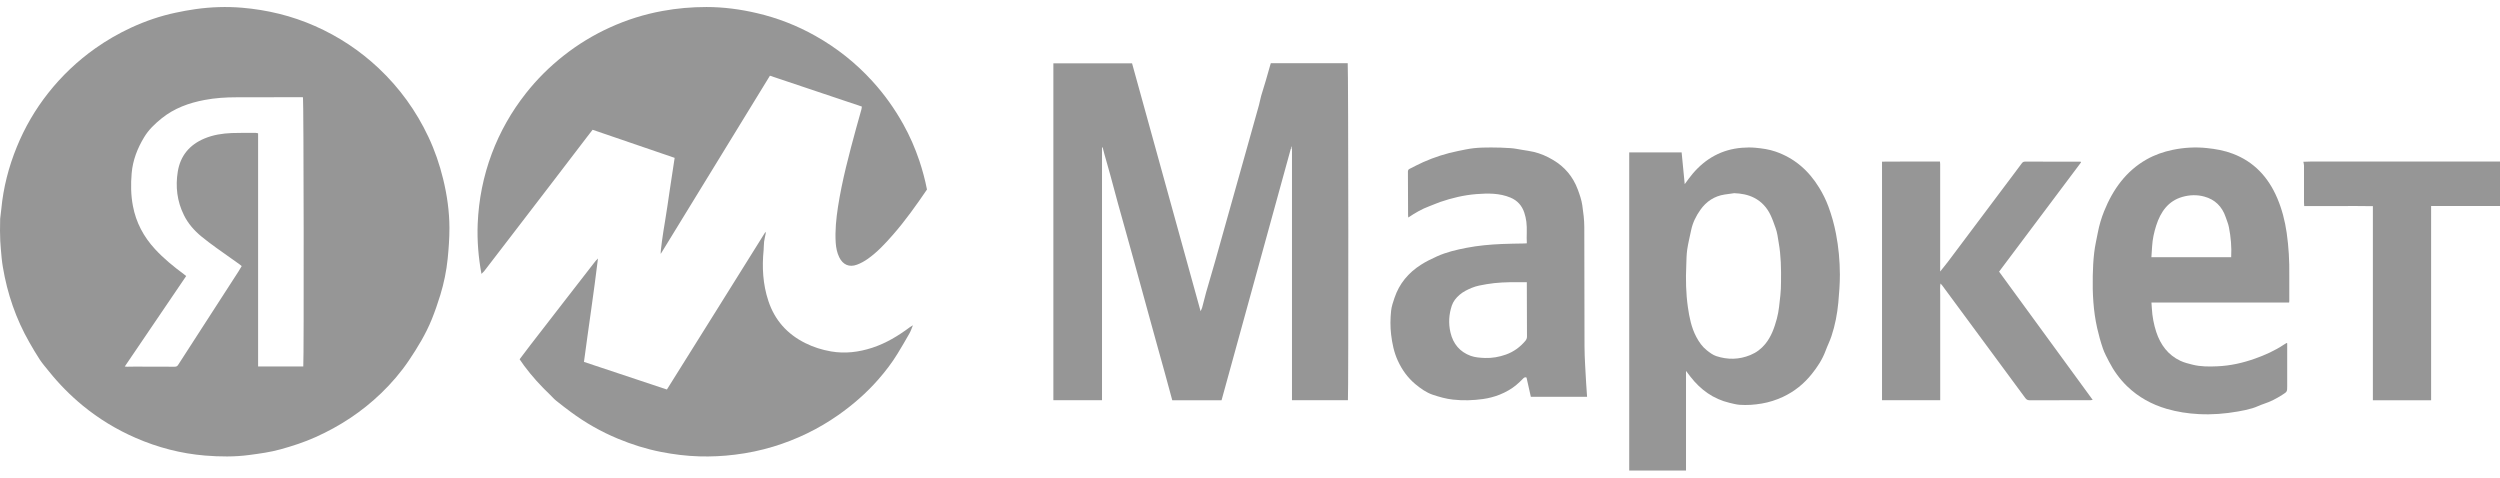 <?xml version="1.0" encoding="UTF-8"?> <svg xmlns="http://www.w3.org/2000/svg" width="178" height="34" viewBox="0 0 178 34" fill="none"> <path d="M0.018 17.153C0.011 16.913 0 16.67 0 16.43C0 16.146 0.007 15.858 0.011 15.574C0.037 15.349 0.07 15.12 0.092 14.895C0.236 13.36 0.615 11.887 1.198 10.459C1.761 9.079 2.502 7.805 3.423 6.636C4.392 5.407 5.516 4.34 6.795 3.436C7.595 2.871 8.442 2.384 9.33 1.971C10.355 1.498 11.416 1.133 12.521 0.901C12.986 0.801 13.45 0.716 13.918 0.65C15.02 0.495 16.129 0.458 17.238 0.55C19.036 0.705 20.772 1.122 22.423 1.853C24.103 2.594 25.618 3.595 26.955 4.853C28.448 6.259 29.631 7.894 30.504 9.75C30.957 10.71 31.3 11.71 31.55 12.74C31.831 13.884 31.996 15.05 32 16.227C32 16.958 31.948 17.692 31.875 18.419C31.786 19.294 31.609 20.157 31.352 20.999C31.171 21.586 30.972 22.165 30.743 22.733C30.32 23.778 29.741 24.73 29.118 25.656C28.547 26.505 27.88 27.28 27.143 27.992C25.769 29.317 24.199 30.347 22.463 31.125C21.656 31.487 20.824 31.757 19.972 31.993C19.243 32.196 18.498 32.295 17.75 32.395C16.704 32.535 15.65 32.52 14.603 32.436C12.886 32.295 11.235 31.864 9.658 31.177C8.291 30.583 7.031 29.815 5.881 28.871C5.004 28.147 4.208 27.343 3.497 26.457C3.272 26.18 3.036 25.907 2.837 25.612C2.572 25.213 2.333 24.796 2.093 24.379C1.135 22.707 0.52 20.91 0.203 19.01C0.129 18.582 0.096 18.154 0.059 17.722C0.044 17.534 0.033 17.342 0.018 17.15V17.153ZM21.594 26.088C21.645 25.494 21.623 7.089 21.572 6.931C21.557 6.931 21.542 6.92 21.527 6.92C19.965 6.92 18.403 6.923 16.837 6.927C16.074 6.927 15.311 6.975 14.559 7.119C13.446 7.329 12.407 7.706 11.512 8.425C11.029 8.813 10.583 9.237 10.263 9.769C9.784 10.562 9.452 11.407 9.374 12.341C9.308 13.12 9.316 13.891 9.463 14.662C9.684 15.843 10.229 16.862 11.04 17.74C11.655 18.408 12.356 18.977 13.082 19.515C13.14 19.559 13.192 19.604 13.255 19.655C11.796 21.803 10.347 23.936 8.884 26.095C8.965 26.103 9.017 26.114 9.065 26.11C9.234 26.11 9.404 26.103 9.577 26.103C10.524 26.103 11.475 26.106 12.422 26.11C12.533 26.11 12.614 26.092 12.68 25.985C13.218 25.143 13.763 24.305 14.305 23.468C15.197 22.087 16.088 20.707 16.98 19.327C17.058 19.205 17.131 19.08 17.209 18.947C17.146 18.895 17.105 18.855 17.058 18.822C16.509 18.43 15.956 18.047 15.41 17.652C15.046 17.386 14.681 17.12 14.334 16.832C13.822 16.408 13.387 15.913 13.093 15.312C12.606 14.33 12.485 13.282 12.658 12.219C12.842 11.09 13.494 10.307 14.559 9.861C15.186 9.599 15.838 9.499 16.505 9.473C17.076 9.451 17.647 9.462 18.215 9.462C18.263 9.462 18.311 9.481 18.377 9.492V26.092H21.597L21.594 26.088Z" fill="#969696"></path> <path d="M91.907 10.588C90.265 16.555 88.62 22.522 86.974 28.5H83.466C83.287 27.834 83.104 27.168 82.921 26.497C82.737 25.828 82.546 25.161 82.363 24.491C82.176 23.822 81.993 23.155 81.81 22.485C81.627 21.819 81.443 21.149 81.26 20.483C81.077 19.813 80.894 19.143 80.71 18.477C80.527 17.807 80.34 17.14 80.153 16.471C79.966 15.804 79.779 15.142 79.596 14.476C79.413 13.806 79.23 13.139 79.054 12.466C78.882 11.807 78.669 11.155 78.508 10.493C78.493 10.493 78.478 10.496 78.463 10.5V28.493H75V4.507H80.602C82.225 10.379 83.848 16.246 85.482 22.158C85.531 22.051 85.568 21.981 85.591 21.907C85.688 21.547 85.774 21.178 85.875 20.818C86.081 20.089 86.301 19.364 86.51 18.631C86.772 17.707 87.03 16.783 87.288 15.86C87.752 14.199 88.219 12.539 88.687 10.879C89.005 9.745 89.326 8.612 89.641 7.474C89.7 7.257 89.734 7.033 89.798 6.815C89.902 6.451 90.022 6.087 90.13 5.722C90.231 5.383 90.325 5.041 90.422 4.699C90.441 4.636 90.46 4.574 90.482 4.5H95.957C96.005 4.713 96.017 28.113 95.972 28.496H91.989V10.592H91.91L91.907 10.588ZM91.925 10.581C91.944 10.581 91.963 10.581 91.982 10.581V10.437C91.982 10.437 91.963 10.437 91.955 10.437C91.944 10.485 91.937 10.533 91.925 10.581Z" fill="#969696"></path> <path d="M66 13.495C65.237 14.614 64.451 15.722 63.557 16.74C63.021 17.351 62.467 17.948 61.8 18.422C61.558 18.592 61.294 18.744 61.018 18.844C60.463 19.052 60.017 18.848 59.756 18.322C59.596 17.996 59.529 17.648 59.503 17.288C59.447 16.425 59.536 15.57 59.666 14.718C59.961 12.825 60.456 10.976 60.959 9.128C61.078 8.683 61.208 8.242 61.331 7.798C61.349 7.735 61.353 7.668 61.364 7.587C59.182 6.853 57.012 6.127 54.819 5.39C52.227 9.624 49.639 13.843 47.044 18.078C47.014 17.922 47.204 16.607 47.346 15.781C47.476 15.033 47.573 14.28 47.688 13.528C47.804 12.773 47.915 12.017 48.035 11.239C46.08 10.569 44.14 9.906 42.193 9.239C42.066 9.402 41.947 9.554 41.831 9.706C41.005 10.787 40.174 11.873 39.348 12.954C38.361 14.243 37.371 15.533 36.384 16.818C35.755 17.64 35.126 18.463 34.492 19.281C34.429 19.363 34.351 19.43 34.28 19.5C34.061 18.318 33.964 17.129 34.012 15.933C34.083 14.214 34.414 12.547 35.017 10.935C35.602 9.38 36.414 7.95 37.445 6.642C38.235 5.638 39.139 4.742 40.148 3.949C41.157 3.156 42.245 2.493 43.41 1.963C44.609 1.415 45.86 1.019 47.16 0.782C48.198 0.589 49.245 0.5 50.302 0.5C51.52 0.5 52.715 0.659 53.899 0.937C55.362 1.278 56.751 1.819 58.058 2.556C59.581 3.412 60.929 4.482 62.105 5.771C62.965 6.712 63.695 7.738 64.313 8.846C64.779 9.68 65.155 10.546 65.46 11.45C65.683 12.121 65.866 12.799 66 13.488V13.495Z" fill="#969696"></path> <path d="M119.964 13.095C120.145 12.853 120.319 12.602 120.515 12.371C121.447 11.272 122.611 10.633 124.033 10.521C124.352 10.495 124.675 10.491 124.991 10.521C125.477 10.566 125.959 10.633 126.423 10.794C127.769 11.261 128.78 12.143 129.528 13.368C129.789 13.794 130.01 14.239 130.184 14.71C130.416 15.337 130.594 15.976 130.721 16.638C130.909 17.602 130.996 18.573 131 19.552C131 20.217 130.949 20.886 130.888 21.547C130.811 22.358 130.659 23.154 130.402 23.927C130.282 24.29 130.108 24.63 129.977 24.988C129.749 25.598 129.401 26.128 129.002 26.625C128.44 27.331 127.754 27.88 126.945 28.258C126.463 28.482 125.963 28.643 125.44 28.732C124.914 28.822 124.389 28.859 123.859 28.822C123.616 28.803 123.373 28.736 123.134 28.68C121.995 28.407 121.092 27.761 120.367 26.831C120.269 26.703 120.174 26.576 120.044 26.408V33.5H116V10.85H119.732C119.804 11.597 119.877 12.337 119.949 13.081C119.949 13.084 119.942 13.088 119.939 13.095C119.946 13.095 119.953 13.095 119.96 13.095H119.964ZM123.46 13.757C123.239 13.787 123.014 13.817 122.793 13.85C122.064 13.962 121.487 14.343 121.059 14.952C120.755 15.386 120.519 15.857 120.41 16.387C120.316 16.843 120.2 17.299 120.131 17.759C120.076 18.136 120.076 18.521 120.062 18.902C120.018 19.896 120.037 20.89 120.178 21.876C120.283 22.608 120.428 23.333 120.78 23.995C120.976 24.361 121.208 24.693 121.531 24.947C121.737 25.108 121.959 25.276 122.198 25.355C123.007 25.62 123.816 25.612 124.624 25.28C125.052 25.104 125.397 24.843 125.687 24.491C126.118 23.965 126.336 23.337 126.514 22.683C126.662 22.134 126.699 21.57 126.764 21.009C126.8 20.706 126.804 20.396 126.808 20.09C126.822 19.148 126.808 18.211 126.644 17.284C126.583 16.929 126.546 16.567 126.419 16.227C126.307 15.916 126.202 15.603 126.06 15.307C125.807 14.777 125.426 14.358 124.907 14.089C124.454 13.854 123.964 13.772 123.456 13.753L123.46 13.757Z" fill="#969696"></path> <path d="M37 25.575C37.252 25.24 37.501 24.906 37.757 24.575C38.567 23.526 39.376 22.479 40.189 21.434C40.887 20.532 41.585 19.633 42.287 18.731C42.376 18.618 42.461 18.505 42.576 18.403C42.279 20.863 41.904 23.305 41.578 25.768C43.553 26.427 45.513 27.078 47.484 27.733C48.661 25.855 49.827 23.989 50.993 22.126C52.155 20.266 53.317 18.407 54.508 16.5C54.516 16.58 54.523 16.609 54.516 16.638C54.479 16.828 54.427 17.013 54.404 17.206C54.378 17.399 54.39 17.599 54.371 17.795C54.248 19.029 54.315 20.244 54.709 21.431C55.158 22.784 56.038 23.781 57.33 24.425C57.909 24.716 58.525 24.909 59.171 25.022C60.17 25.193 61.139 25.073 62.093 24.764C63.088 24.44 63.968 23.905 64.796 23.286C64.859 23.239 64.933 23.203 65 23.159C64.918 23.355 64.855 23.559 64.751 23.741C64.48 24.225 64.194 24.706 63.905 25.182C63.504 25.841 63.032 26.452 62.524 27.031C61.685 27.988 60.727 28.821 59.68 29.556C58.262 30.549 56.717 31.295 55.054 31.801C54.163 32.071 53.254 32.26 52.325 32.373C51.479 32.478 50.633 32.518 49.782 32.493C48.873 32.467 47.971 32.354 47.076 32.18C46.014 31.972 44.986 31.648 43.991 31.233C42.799 30.739 41.685 30.105 40.653 29.341C40.297 29.076 39.944 28.81 39.599 28.53C39.443 28.406 39.317 28.253 39.172 28.115C38.496 27.471 37.872 26.787 37.319 26.041C37.212 25.892 37.108 25.739 37.004 25.59L37 25.575Z" fill="#969696"></path> <path d="M108.996 28.252C108.893 27.792 108.791 27.34 108.688 26.881C108.589 26.833 108.516 26.881 108.443 26.955C108.135 27.277 107.802 27.57 107.414 27.789C107.206 27.907 106.99 28.018 106.766 28.104C106.386 28.252 105.994 28.355 105.588 28.411C104.878 28.511 104.168 28.53 103.454 28.452C102.96 28.4 102.491 28.263 102.026 28.111C101.558 27.955 101.155 27.666 100.774 27.351C100.225 26.892 99.819 26.325 99.523 25.677C99.252 25.087 99.124 24.458 99.047 23.817C98.981 23.253 98.988 22.686 99.047 22.127C99.08 21.816 99.186 21.508 99.288 21.208C99.629 20.193 100.28 19.419 101.17 18.852C101.528 18.622 101.916 18.433 102.301 18.259C102.978 17.951 103.695 17.785 104.42 17.644C105.247 17.484 106.086 17.41 106.924 17.373C107.447 17.351 107.967 17.347 108.49 17.336C108.556 17.336 108.619 17.329 108.71 17.325C108.677 16.806 108.743 16.299 108.677 15.787C108.648 15.561 108.597 15.343 108.527 15.132C108.359 14.635 108.037 14.276 107.553 14.072C106.766 13.742 105.939 13.757 105.112 13.82C104.233 13.89 103.381 14.094 102.546 14.379C102.279 14.472 102.023 14.591 101.759 14.687C101.236 14.88 100.756 15.161 100.269 15.487C100.262 15.417 100.255 15.372 100.255 15.324C100.251 14.29 100.251 13.26 100.244 12.227C100.244 12.123 100.277 12.06 100.368 12.019C100.69 11.86 101.009 11.686 101.338 11.541C102.132 11.189 102.96 10.922 103.812 10.752C104.182 10.678 104.552 10.593 104.925 10.552C105.335 10.507 105.749 10.5 106.159 10.5C106.627 10.5 107.1 10.515 107.568 10.548C107.839 10.567 108.11 10.626 108.381 10.67C108.655 10.715 108.93 10.752 109.201 10.815C109.687 10.93 110.145 11.13 110.573 11.386C111.408 11.878 111.997 12.575 112.341 13.501C112.477 13.868 112.605 14.239 112.66 14.62C112.733 15.132 112.802 15.65 112.802 16.165C112.817 18.996 112.802 21.827 112.817 24.661C112.821 25.536 112.89 26.414 112.934 27.288C112.949 27.607 112.978 27.922 113 28.252H108.999H108.996ZM108.706 20.093C108.465 20.093 108.249 20.093 108.037 20.093C107.301 20.085 106.569 20.111 105.844 20.234C105.489 20.297 105.13 20.352 104.793 20.493C104.482 20.623 104.179 20.767 103.919 20.993C103.673 21.204 103.472 21.456 103.37 21.756C103.161 22.383 103.121 23.024 103.274 23.676C103.465 24.491 103.944 25.054 104.713 25.336C105.028 25.451 105.386 25.473 105.727 25.488C106.239 25.506 106.737 25.417 107.228 25.243C107.78 25.043 108.223 24.717 108.6 24.276C108.677 24.183 108.725 24.083 108.721 23.954C108.714 22.727 108.714 21.501 108.71 20.274C108.71 20.223 108.71 20.174 108.71 20.096L108.706 20.093Z" fill="#969696"></path> <path d="M162.983 21.541H153.183C153.194 21.692 153.204 21.828 153.212 21.967C153.244 22.54 153.35 23.097 153.524 23.634C153.833 24.563 154.371 25.279 155.242 25.689C155.522 25.82 155.813 25.89 156.107 25.964C156.692 26.111 157.287 26.107 157.883 26.08C158.802 26.041 159.696 25.84 160.564 25.53C161.28 25.275 161.973 24.965 162.616 24.536C162.678 24.493 162.744 24.459 162.805 24.42C162.809 24.42 162.816 24.424 162.849 24.439C162.849 24.637 162.849 24.842 162.849 25.047C162.849 25.855 162.849 26.66 162.849 27.469C162.849 27.887 162.849 27.89 162.507 28.107C162.09 28.374 161.657 28.602 161.189 28.753C160.913 28.842 160.648 28.985 160.368 29.067C160.03 29.167 159.681 29.241 159.336 29.299C158.414 29.461 157.487 29.535 156.554 29.484C155.78 29.446 155.013 29.326 154.265 29.109C153.212 28.8 152.26 28.285 151.446 27.496C150.923 26.989 150.498 26.401 150.16 25.743C150.004 25.441 149.841 25.14 149.728 24.818C149.565 24.343 149.43 23.855 149.318 23.36C149.042 22.133 148.98 20.891 149.005 19.638C149.016 19.088 149.042 18.535 149.107 17.989C149.161 17.506 149.278 17.026 149.368 16.546C149.467 16.028 149.619 15.521 149.812 15.041C150.444 13.47 151.388 12.171 152.838 11.35C153.422 11.021 154.044 10.805 154.697 10.669C155.504 10.503 156.314 10.457 157.128 10.542C157.756 10.607 158.377 10.716 158.973 10.944C160.47 11.509 161.498 12.596 162.144 14.117C162.478 14.902 162.689 15.73 162.813 16.581C162.954 17.576 163.012 18.578 162.998 19.584C162.991 20.195 162.998 20.81 162.998 21.421C162.998 21.452 162.994 21.479 162.987 21.541H162.983ZM153.183 18.314H158.86C158.9 17.583 158.835 16.879 158.701 16.187C158.653 15.939 158.552 15.707 158.472 15.467C158.21 14.689 157.691 14.198 156.946 13.997C156.43 13.854 155.9 13.873 155.384 14.02C154.385 14.306 153.837 15.072 153.52 16.063C153.368 16.543 153.259 17.034 153.23 17.545C153.215 17.796 153.197 18.052 153.179 18.318L153.183 18.314Z" fill="#969696"></path> <path d="M138.147 19.323C138.333 19.089 138.526 18.858 138.705 18.621C140.297 16.501 141.889 14.378 143.481 12.258C143.637 12.049 143.797 11.84 143.949 11.632C144.009 11.549 144.076 11.506 144.187 11.506C145.489 11.509 146.791 11.509 148.089 11.513C148.111 11.513 148.133 11.513 148.156 11.517C148.159 11.524 148.163 11.531 148.167 11.538C148.167 11.545 148.171 11.553 148.167 11.556C148.156 11.574 148.148 11.596 148.133 11.61C146.203 14.187 144.269 16.764 142.335 19.341C144.555 22.382 146.772 25.416 149 28.471C148.94 28.478 148.896 28.493 148.848 28.493C147.397 28.493 145.946 28.493 144.496 28.5C144.317 28.5 144.247 28.399 144.165 28.291C143.626 27.564 143.09 26.834 142.551 26.103C141.145 24.199 139.743 22.295 138.337 20.392C138.285 20.323 138.236 20.251 138.162 20.186C138.114 20.456 138.147 20.723 138.143 20.989C138.136 21.27 138.143 21.55 138.143 21.835C138.143 22.108 138.143 22.382 138.143 22.659C138.143 22.94 138.143 23.22 138.143 23.505C138.143 23.778 138.143 24.052 138.143 24.329C138.143 24.602 138.143 24.876 138.143 25.153C138.143 25.434 138.143 25.714 138.143 25.999C138.143 26.272 138.143 26.546 138.143 26.823C138.143 27.104 138.143 27.384 138.143 27.669C138.143 27.942 138.143 28.212 138.143 28.493H134V11.509C135.365 11.491 136.737 11.506 138.125 11.502C138.132 11.567 138.14 11.624 138.14 11.678C138.14 14.039 138.14 16.4 138.14 18.761C138.14 18.948 138.14 19.136 138.14 19.323H138.147Z" fill="#969696"></path> <path d="M164 11.518C164.201 11.511 164.402 11.5 164.602 11.5C167.823 11.5 171.046 11.5 174.267 11.5C175.397 11.5 176.524 11.5 177.654 11.5C177.766 11.5 177.877 11.5 178 11.5V14.668H173.095V28.5H168.949V14.679C168.127 14.661 167.317 14.671 166.506 14.671C165.699 14.671 164.892 14.671 164.059 14.671C164.052 14.581 164.045 14.498 164.045 14.416C164.045 13.54 164.045 12.668 164.045 11.792C164.045 11.702 164.015 11.612 164 11.522L164.015 11.518H164Z" fill="#969696"></path> </svg> 